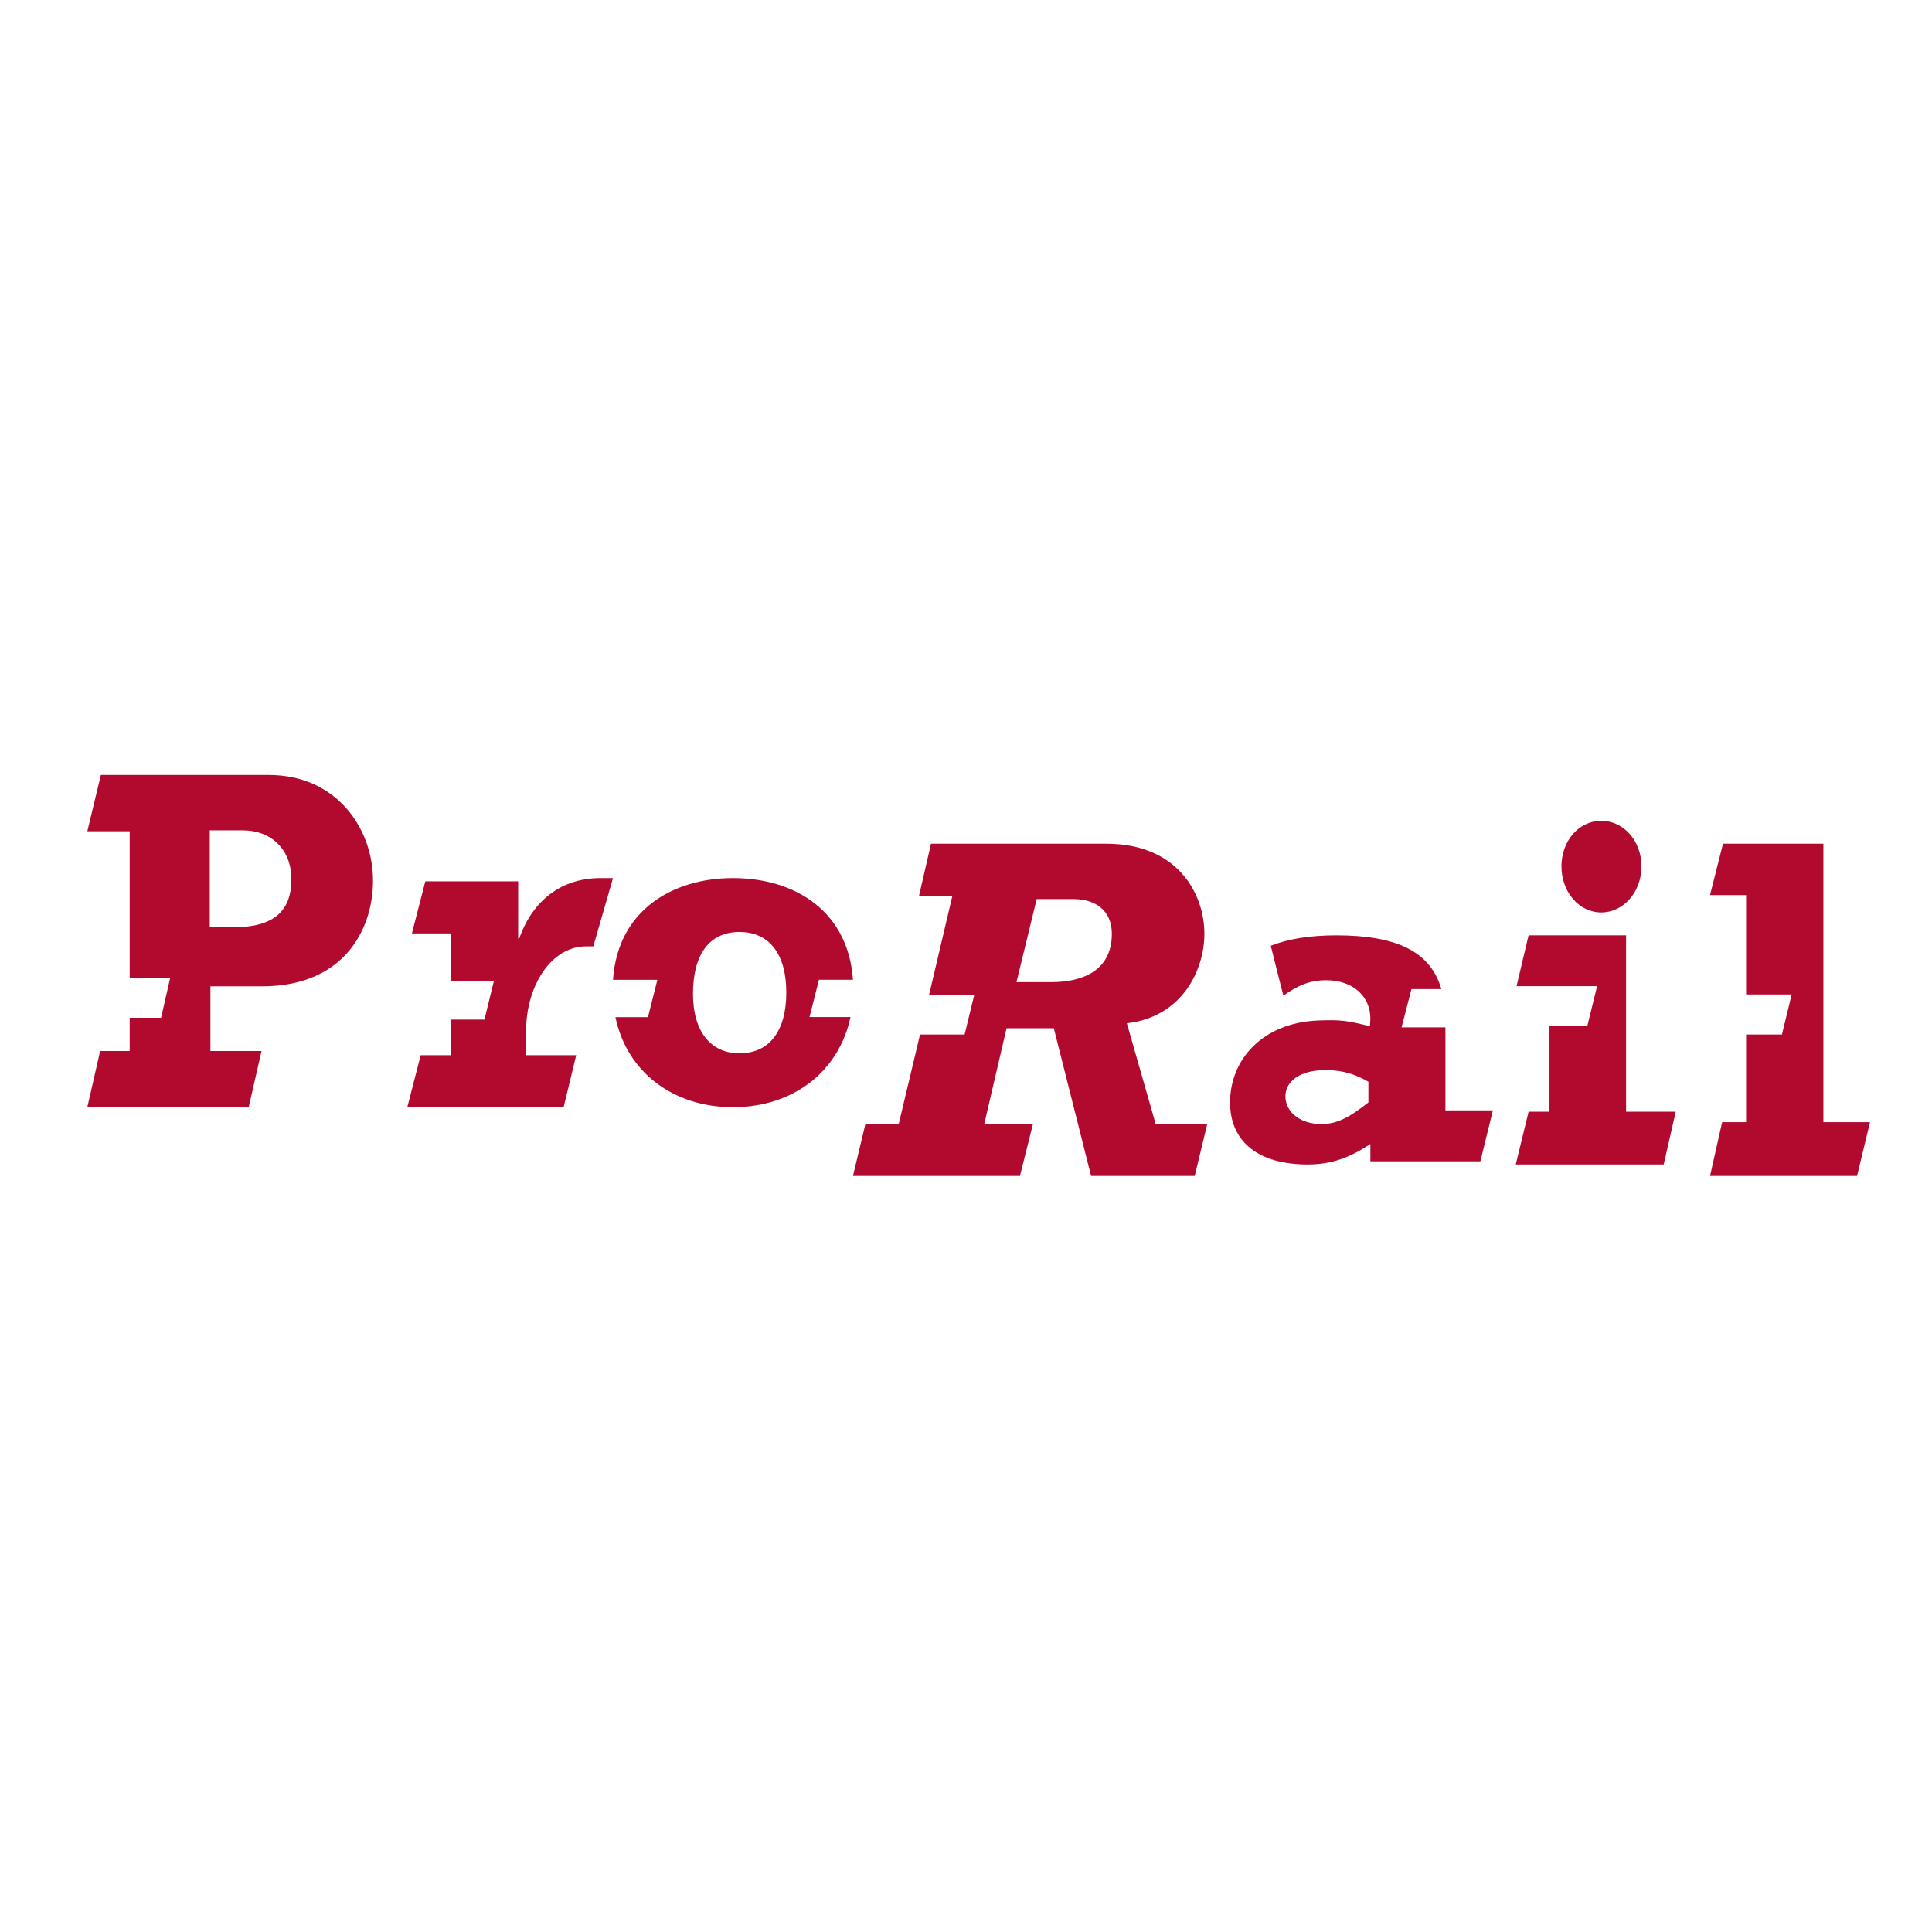 <?xml version="1.0" encoding="UTF-8"?>
<svg width="177px" height="177px" viewBox="0 0 177 177" version="1.1" xmlns="http://www.w3.org/2000/svg" xmlns:xlink="http://www.w3.org/1999/xlink">
    <title>logo-</title>
    <g id="logo-" stroke="none" stroke-width="1" fill="none" fill-rule="evenodd">
        <g id="Logo-ProRail" transform="translate(8, 71)" fill="#B20A2F">
            <path d="M88.281,18.979 L85.123,18.979 L86.979,11.37 L90.357,11.37 C92.389,11.37 93.862,12.441 93.862,14.551 C93.862,17.871 91.264,18.979 88.281,18.979 L88.281,18.979 Z M97.88,31.989 L95.237,22.746 C100.34,22.17 102.341,17.822 102.341,14.551 C102.341,10.873 99.882,6.297 93.373,6.297 L77.294,6.297 L76.2,11.055 L79.257,11.055 L77.111,20.168 L81.25,20.168 L80.371,23.779 L76.287,23.779 L74.333,31.989 L71.279,31.989 L70.144,36.733 L85.443,36.733 L86.632,31.989 L82.17,31.989 L84.216,23.2 L88.545,23.2 L91.96,36.733 L101.456,36.733 L102.599,31.989 L97.88,31.989 Z" id="Fill-1"></path>
            <path d="M59.741,25.497 C57.085,25.497 55.487,23.453 55.487,20.054 C55.487,16.428 56.997,14.384 59.741,14.384 C62.49,14.384 64.037,16.428 64.037,19.921 C64.037,23.453 62.49,25.497 59.741,25.497 L59.741,25.497 Z M67.029,18.761 L70.144,18.761 C69.721,12.595 64.978,9.446 59.135,9.446 C53.701,9.446 48.593,12.332 48.159,18.765 L52.224,18.765 L51.363,22.189 L48.384,22.189 C49.444,27.282 53.752,30.436 59.135,30.436 C64.787,30.436 68.879,27.064 69.919,22.178 L66.164,22.178 L67.029,18.761 Z" id="Fill-3"></path>
            <path d="M13.408,13.95 L11.217,13.95 L11.217,5.073 L14.264,5.073 C16.811,5.073 18.695,6.79 18.695,9.558 C18.695,12.5 17.034,13.95 13.408,13.95 M16.643,0 L1.241,0 L0,5.158 L3.881,5.158 L3.881,18.63 L7.581,18.63 L6.761,22.228 L6.748,22.228 L6.743,22.242 L3.881,22.242 L3.881,25.286 L1.174,25.286 L0,30.436 L14.785,30.436 L15.96,25.286 L11.277,25.286 L11.277,19.36 L16.043,19.36 C23.399,19.36 26.173,14.268 26.173,9.679 C26.173,4.861 22.797,0 16.643,0" id="Fill-5"></path>
            <path d="M47.022,9.446 C43.499,9.446 40.829,11.409 39.566,14.993 L39.472,14.993 L39.472,9.744 L30.964,9.744 L29.736,14.517 L33.283,14.517 L33.283,18.878 L37.246,18.878 L36.386,22.39 L36.379,22.409 L33.283,22.409 L33.283,25.668 L30.542,25.668 L29.314,30.436 L43.636,30.436 L44.79,25.668 L40.196,25.668 L40.196,23.483 C40.196,19.278 42.518,15.702 45.692,15.702 L46.357,15.702 L48.159,9.446 L47.022,9.446 Z" id="Fill-7"></path>
            <path d="M117.367,29.995 C115.527,31.456 114.425,31.979 113.044,31.979 C111.135,31.979 109.763,30.888 109.763,29.427 C109.763,28.053 111.135,27.04 113.366,27.04 C114.425,27.04 115.665,27.13 117.367,28.103 L117.367,29.995 Z M124.049,19.613 C123.069,16.224 120.042,14.693 114.445,14.693 C112.024,14.693 110.034,15.01 108.42,15.648 L109.172,18.64 L109.578,20.216 C110.853,19.32 111.928,18.803 113.504,18.803 C115.929,18.803 117.548,20.251 117.548,22.343 L117.506,23.016 C115.37,22.493 114.888,22.411 112.732,22.493 C107.657,22.709 104.693,26.07 104.693,30.001 C104.693,33.637 107.342,35.683 111.791,35.683 C113.865,35.683 115.566,35.132 117.548,33.805 L117.548,35.392 L127.624,35.392 L128.773,30.727 L124.422,30.727 L124.422,23.12 L120.403,23.12 L121.313,19.613 L124.049,19.613 Z" id="Fill-9"></path>
            <path d="M138.699,12.594 C140.741,12.594 142.383,10.709 142.383,8.374 C142.383,6.031 140.741,4.198 138.699,4.198 C136.651,4.198 135.054,6.031 135.054,8.374 C135.054,10.709 136.651,12.594 138.699,12.594" id="Fill-11"></path>
            <polygon id="Fill-13" points="140.974 30.847 140.974 14.693 132.042 14.693 130.939 19.345 138.318 19.345 137.433 22.951 133.956 22.951 133.956 30.847 132.042 30.847 130.866 35.683 144.418 35.683 145.523 30.847"></polygon>
            <polygon id="Fill-15" points="159.05 31.808 159.05 6.297 149.85 6.297 148.664 11.003 151.969 11.003 151.969 20.107 156.144 20.107 155.249 23.78 151.969 23.78 151.969 31.808 149.772 31.808 148.664 36.733 162.135 36.733 163.321 31.808"></polygon>
        </g>
    </g>
</svg>